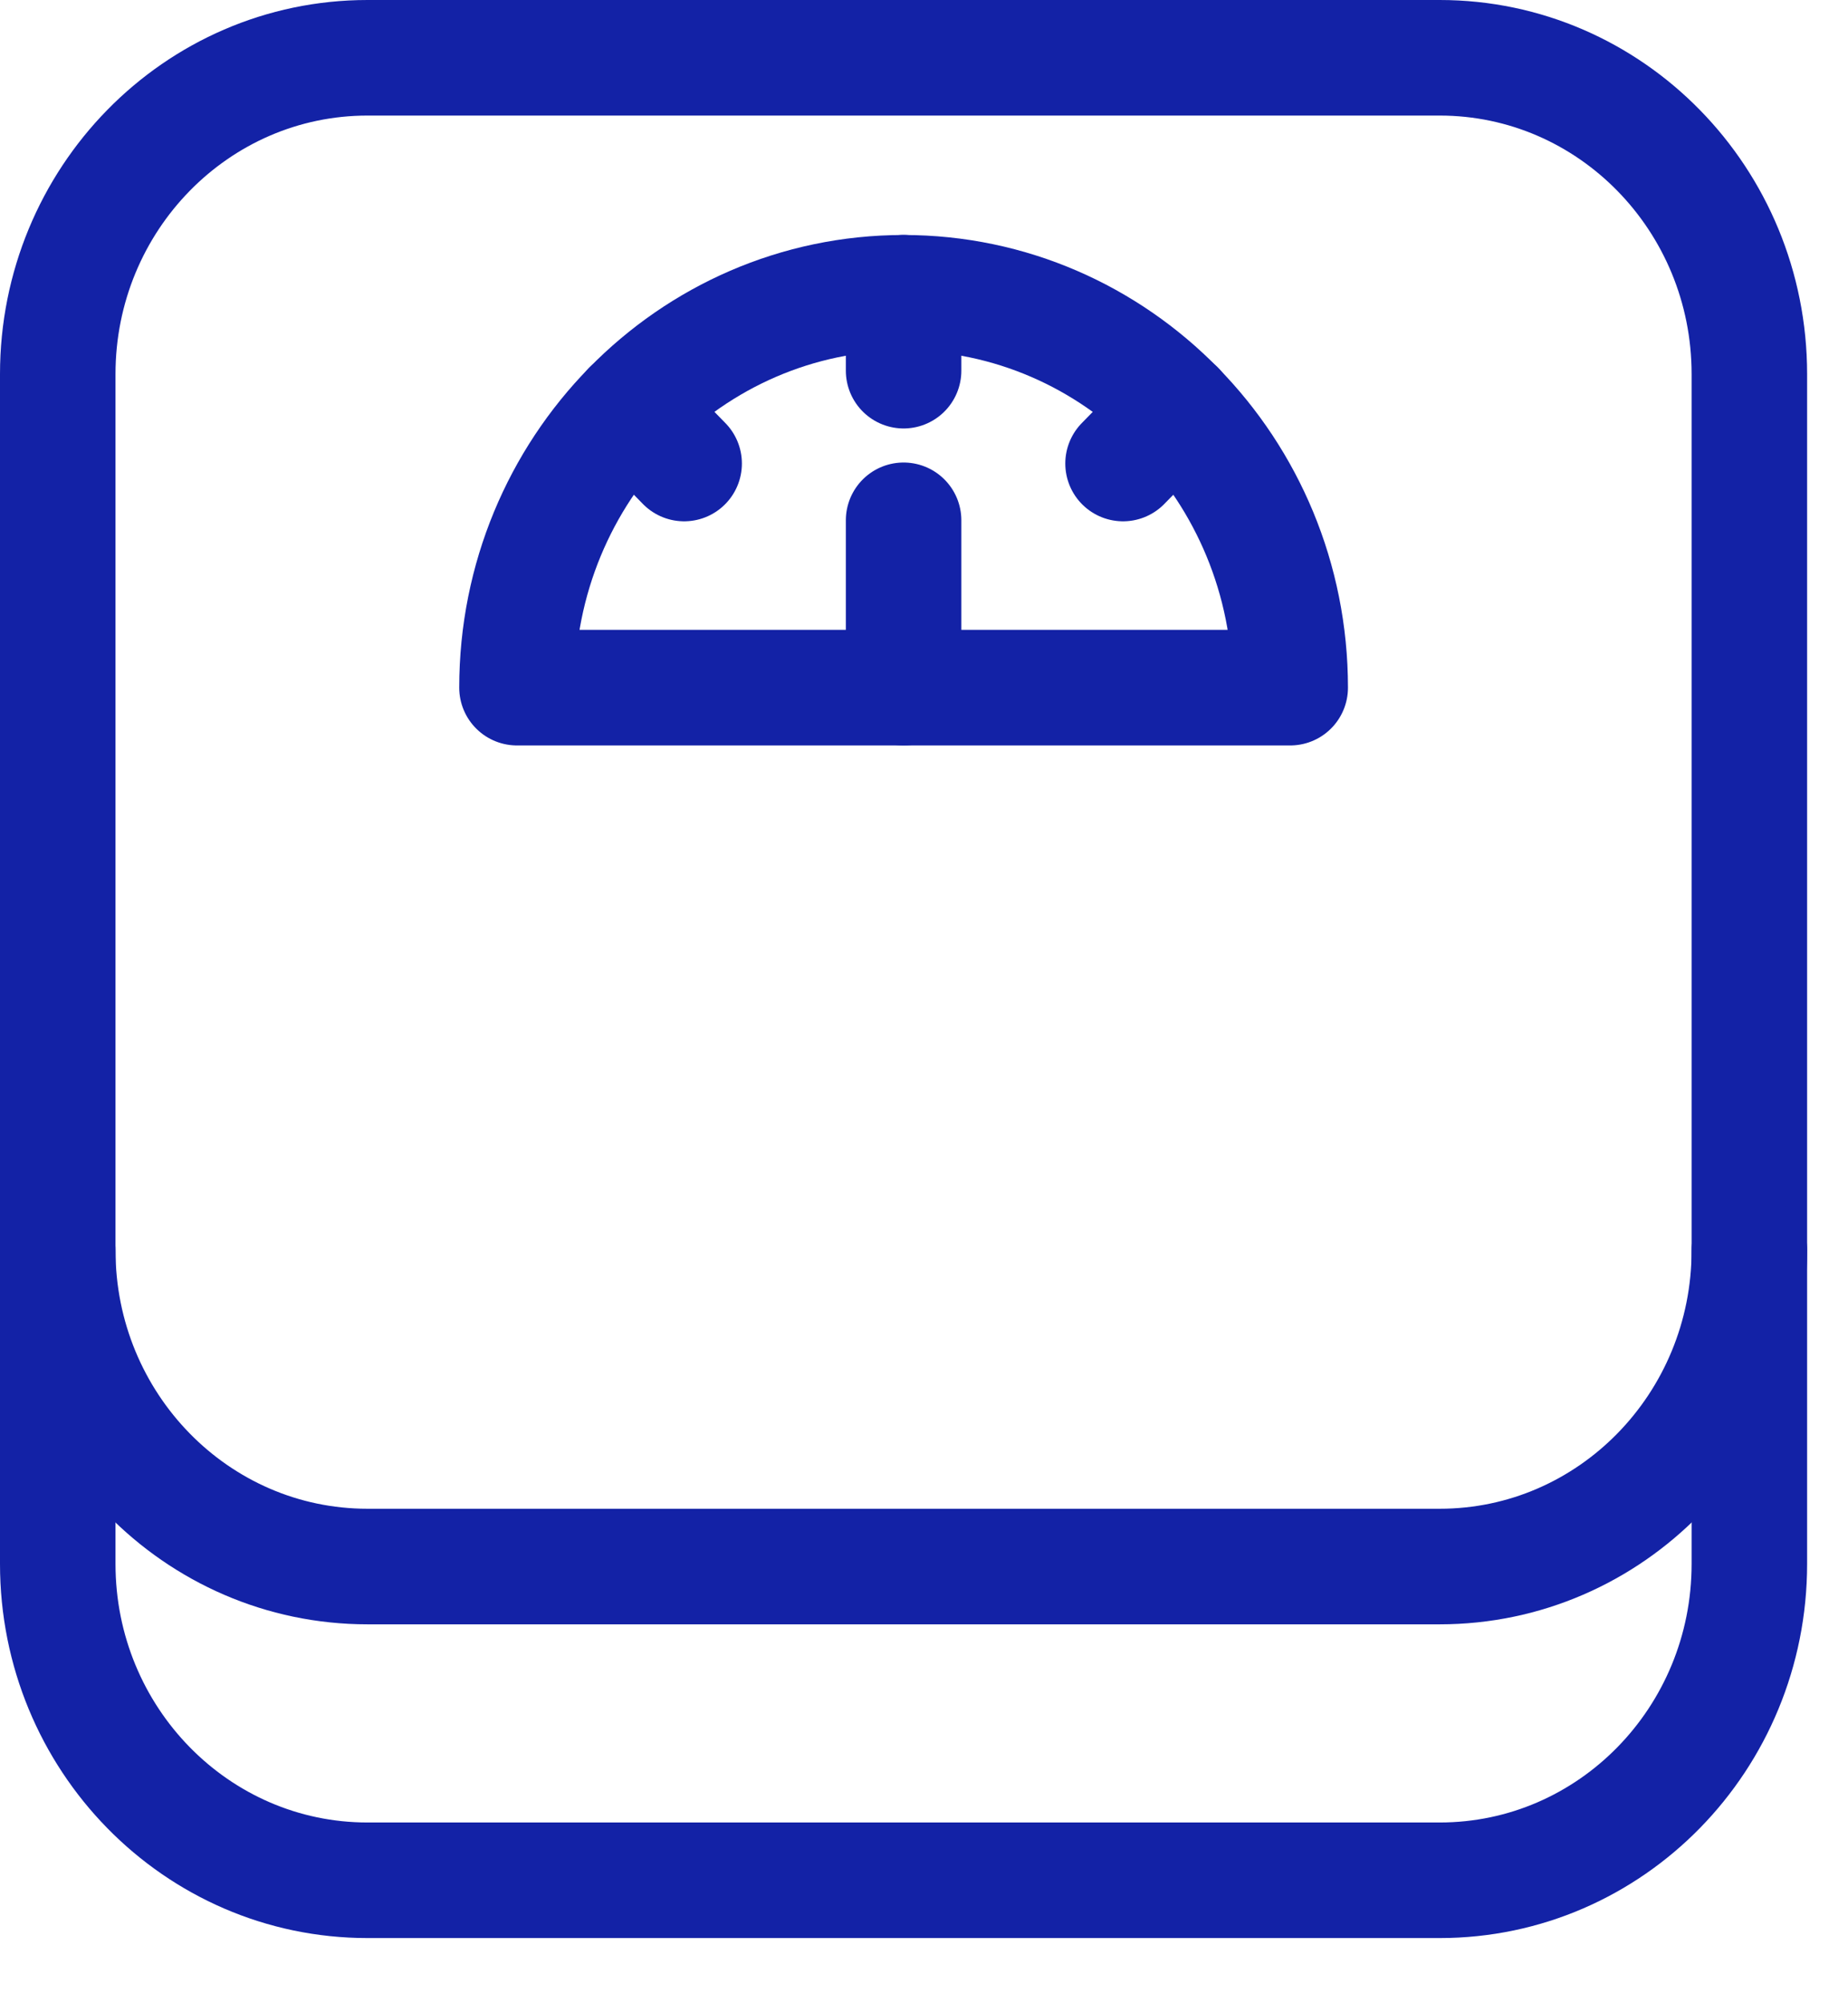 <svg width="24" height="26" viewBox="0 0 24 26" fill="none" xmlns="http://www.w3.org/2000/svg">
<path d="M6.714 8.925C6.714 6.094 8.962 3.8 11.735 3.8C14.507 3.8 16.756 6.095 16.756 8.925H6.714Z" stroke="#1322A6" stroke-width="1.5" stroke-linecap="round" stroke-linejoin="round"/>
<path d="M11.735 8.925V6.753" stroke="#1322A6" stroke-width="1.5" stroke-linecap="round" stroke-linejoin="round"/>
<path d="M18.697 0.75H4.773C2.551 0.75 0.75 2.588 0.75 4.856V16.226C0.75 18.494 2.551 20.332 4.773 20.332H18.697C20.918 20.332 22.719 18.494 22.719 16.226V4.856C22.719 2.588 20.918 0.75 18.697 0.75Z" stroke="#1322A6" stroke-width="1.5" stroke-linecap="round" stroke-linejoin="round"/>
<path d="M22.719 16.226V20.298C22.719 22.566 20.919 24.404 18.697 24.404H4.773C2.551 24.404 0.75 22.566 0.75 20.298V16.226" stroke="#1322A6" stroke-width="1.5" stroke-linecap="round" stroke-linejoin="round"/>
<path d="M11.735 3.799V4.811" stroke="#1322A6" stroke-width="1.5" stroke-linecap="round" stroke-linejoin="round"/>
<path d="M15.286 5.3L14.585 6.016" stroke="#1322A6" stroke-width="1.5" stroke-linecap="round" stroke-linejoin="round"/>
<path d="M8.185 5.3L8.885 6.016" stroke="#1322A6" stroke-width="1.5" stroke-linecap="round" stroke-linejoin="round"/>
</svg>
